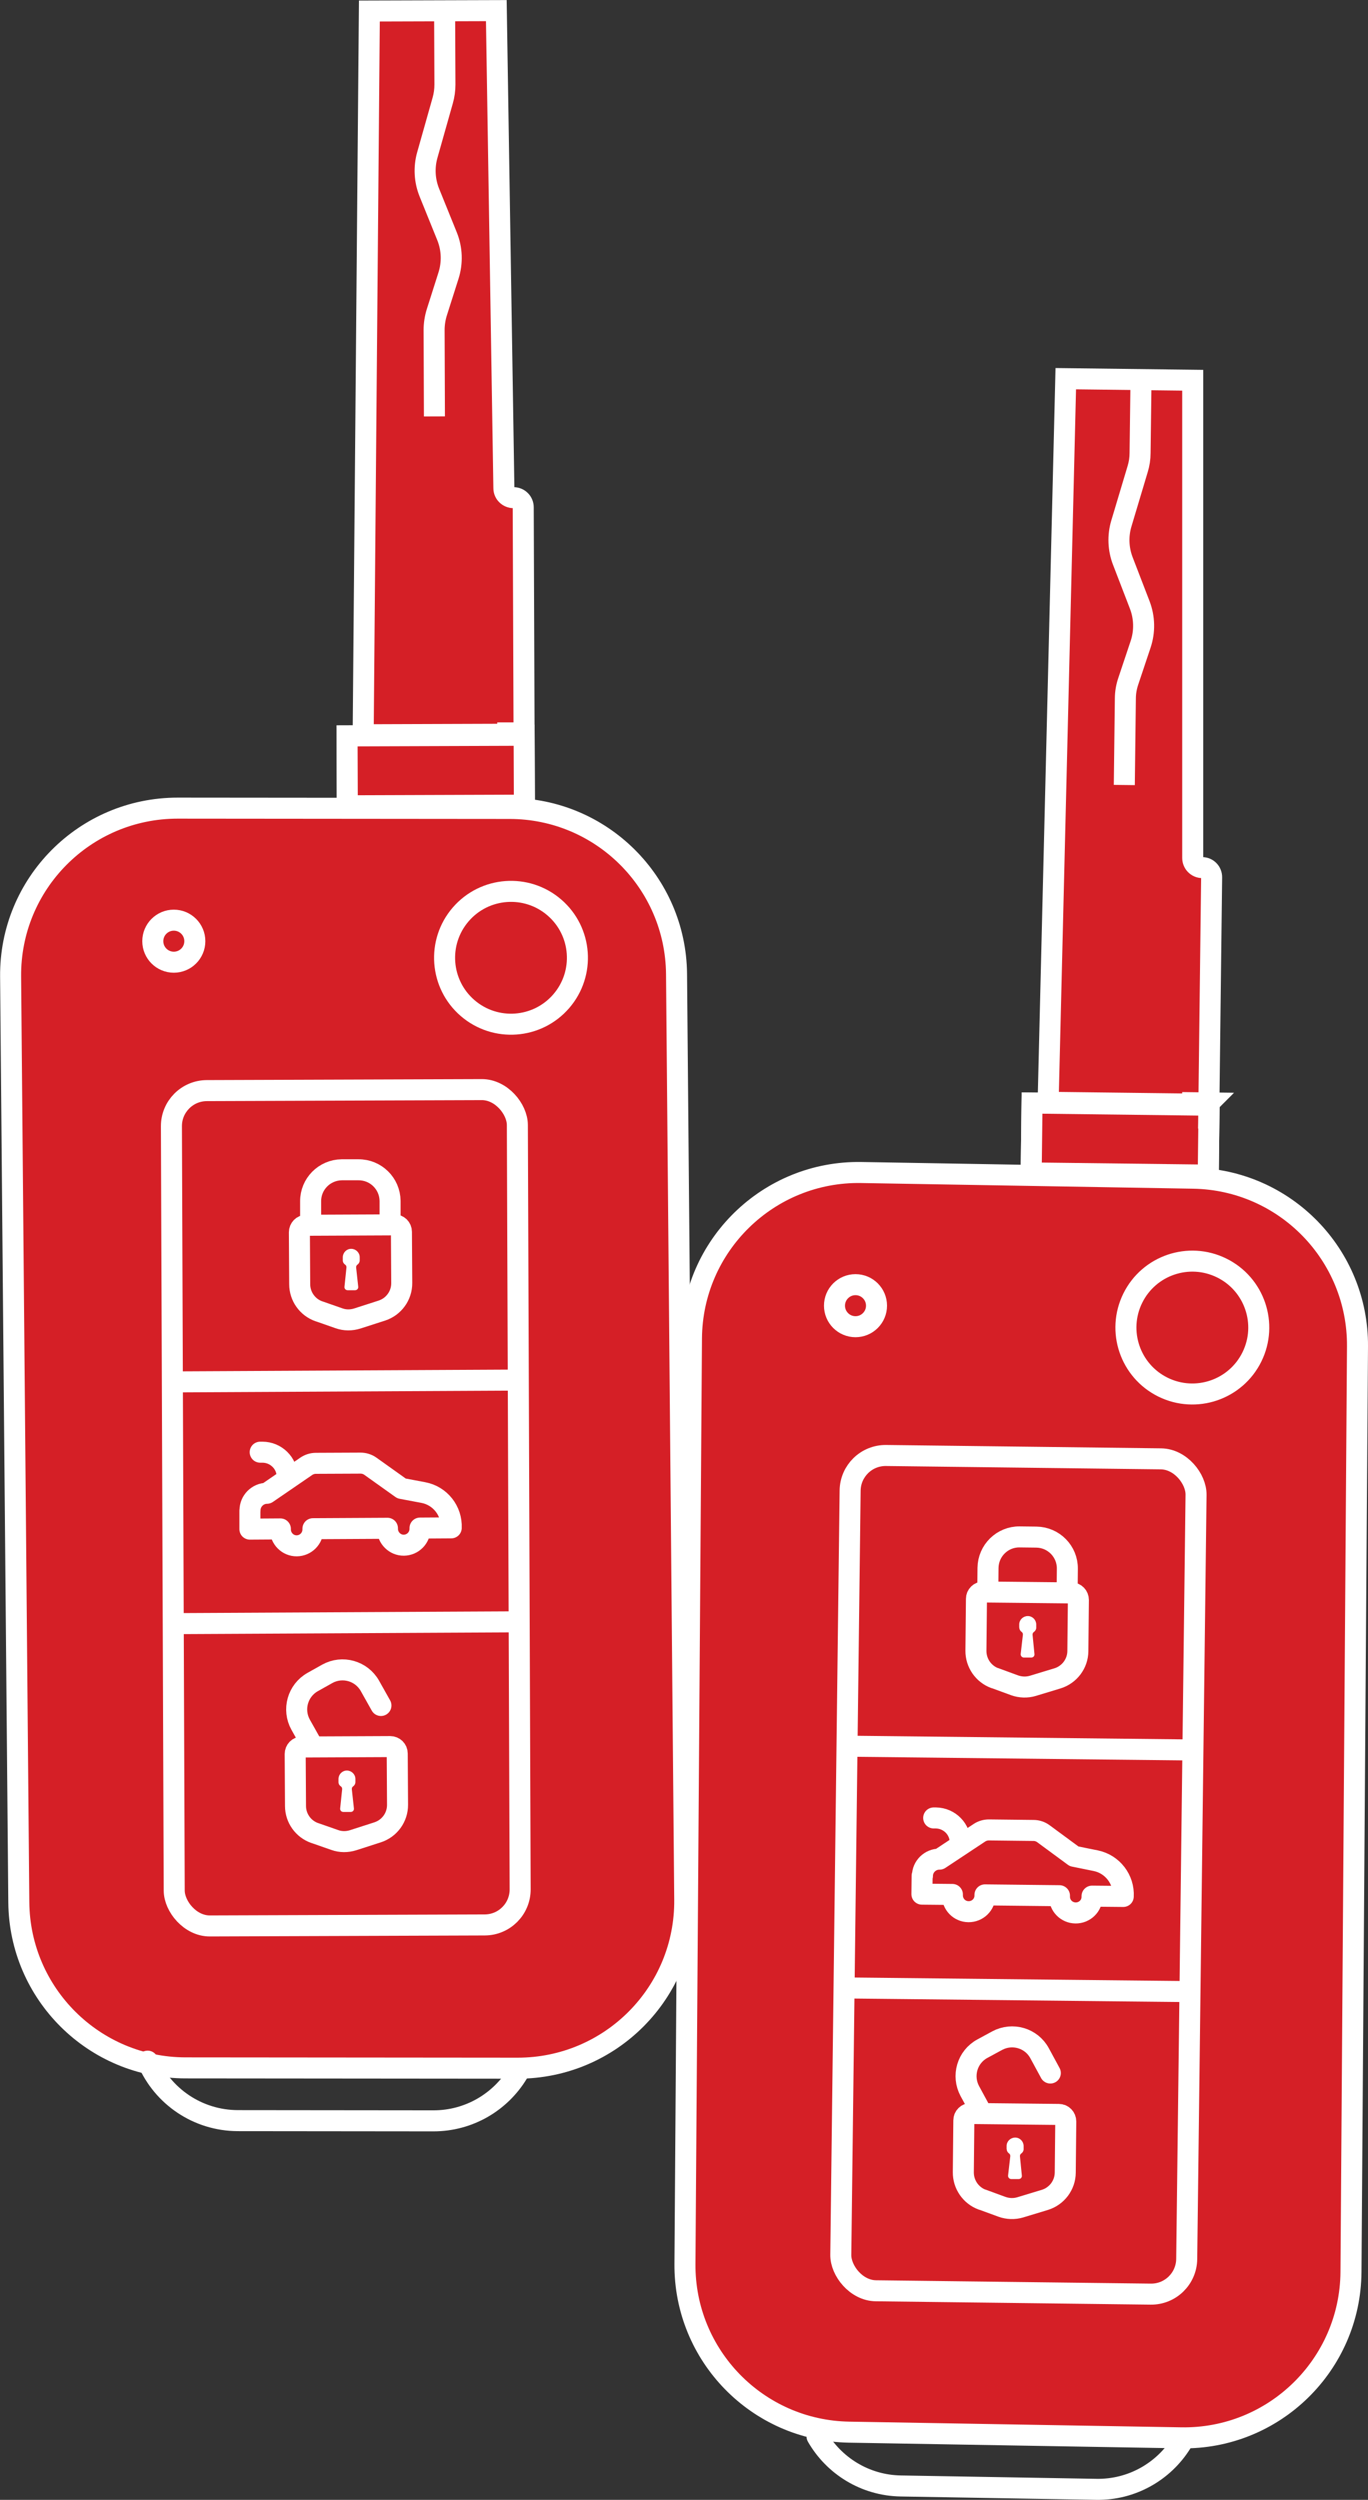 <?xml version="1.0" encoding="UTF-8"?> <svg xmlns="http://www.w3.org/2000/svg" id="b" viewBox="0 0 130.18 237.85"><rect x="0" y="0" width="130.18" height="237.85" fill="#333333" stroke="none"/><g id="c"><g><path d="M129.18,128.1c.06-8.71-6.9-15.85-15.62-16l-31.6-.54c-8.83-.15-16.09,6.94-16.16,15.77l-.62,88.08c-.06,8.71,6.9,15.85,15.62,16l31.6,.54c8.83,.15,16.09-6.94,16.16-15.77l.62-88.08Z" fill="#d51f26" stroke="#fff" stroke-miterlimit="10" stroke-width="2"></path><path d="M77.75,231.82c1.59,2.77,4.55,4.65,7.96,4.71l18.61,.32c3.4,.06,6.41-1.71,8.09-4.39" fill="none" stroke="#fff" stroke-linecap="round" stroke-linejoin="round" stroke-width="2"></path><circle cx="113.46" cy="126.31" r="6.32" transform="translate(-49.97 172.32) rotate(-63.79)" fill="none" stroke="#fff" stroke-linecap="round" stroke-linejoin="round" stroke-width="2"></circle><circle cx="81.41" cy="124.23" r="2" fill="none" stroke="#fff" stroke-linecap="round" stroke-linejoin="round" stroke-width="2"></circle><path d="M94.67,159.66l1.88,.69c.56,.2,1.17,.22,1.74,.05l2.34-.71c1.14-.35,1.93-1.4,1.94-2.59l.05-4.87c0-.37-.29-.67-.65-.67l-8.38-.09c-.37,0-.67,.29-.67,.65l-.05,4.94c-.01,1.16,.71,2.21,1.8,2.61Z" fill="none" stroke="#fff" stroke-linecap="round" stroke-linejoin="round" stroke-width="2"></path><path d="M101.55,151.4l.02-2.14c.02-1.64-1.3-2.99-2.95-3.01l-1.59-.02c-1.64-.02-2.99,1.3-3.01,2.95l-.02,2.14" fill="none" stroke="#fff" stroke-linecap="round" stroke-linejoin="round" stroke-width="2"></path><path d="M96.99,154.86v-.3c0-.44,.37-.8,.82-.8h0c.44,0,.8,.37,.8,.81v.3c0,.17-.1,.32-.23,.41-.09,.06-.13,.16-.12,.27l.18,1.83c.02,.18-.12,.33-.3,.33h-.71c-.18,0-.32-.17-.3-.34l.21-1.83c.01-.1-.03-.21-.12-.27-.13-.09-.22-.24-.22-.41Z" fill="#fff"></path><path d="M93.47,209.28l1.88,.69c.56,.2,1.17,.22,1.74,.05l2.34-.71c1.14-.35,1.93-1.4,1.94-2.59l.05-4.87c0-.37-.29-.67-.65-.67l-8.38-.09c-.37,0-.67,.29-.67,.65l-.05,4.94c-.01,1.16,.71,2.21,1.8,2.61Z" fill="none" stroke="#fff" stroke-linecap="round" stroke-linejoin="round" stroke-width="2"></path><path d="M99.95,197.24l-1.02-1.88c-.78-1.45-2.59-1.98-4.04-1.2l-1.4,.76c-1.45,.78-1.98,2.59-1.2,4.04l1.02,1.88" fill="none" stroke="#fff" stroke-linecap="round" stroke-linejoin="round" stroke-width="2"></path><path d="M95.79,204.48v-.3c0-.44,.37-.8,.82-.8h0c.44,0,.8,.37,.8,.81v.3c0,.17-.1,.32-.23,.41-.09,.06-.13,.16-.12,.27l.18,1.83c.02,.18-.12,.33-.3,.33h-.71c-.18,0-.32-.17-.3-.34l.21-1.83c.01-.1-.03-.21-.12-.27-.13-.09-.22-.24-.22-.41Z" fill="#fff"></path><path d="M91.38,175.56v-.21c.02-1.3-1.02-2.36-2.32-2.38h-.21" fill="none" stroke="#fff" stroke-linecap="round" stroke-linejoin="round" stroke-width="2"></path><path d="M87.78,178.49c0-.89,.74-1.61,1.63-1.6l3.79-2.51c.27-.18,.59-.27,.91-.27l4.24,.05c.34,0,.67,.11,.94,.31l2.92,2.15,2.07,.42c1.59,.33,2.7,1.78,2.61,3.4l-2.97-.03s0,.04,0,.07c0,.86-.71,1.54-1.57,1.53s-1.54-.71-1.53-1.57c0-.02,0-.04,0-.07l-7.09-.08s0,.04,0,.07c0,.86-.71,1.54-1.57,1.53s-1.54-.71-1.53-1.57c0-.02,0-.04,0-.07l-2.9-.03,.02-1.75Z" fill="none" stroke="#fff" stroke-linecap="round" stroke-linejoin="round" stroke-width="2"></path><line x1="113.19" y1="166.5" x2="81.27" y2="166.15" fill="none" stroke="#fff" stroke-linecap="round" stroke-linejoin="round" stroke-width="2"></line><line x1="112.9" y1="189.49" x2="81.02" y2="189.15" fill="none" stroke="#fff" stroke-linecap="round" stroke-linejoin="round" stroke-width="2"></line><rect x="80.45" y="138.64" width="32.92" height="79.48" rx="3.38" ry="3.38" transform="translate(2.19 -1.17) rotate(.7)" fill="none" stroke="#fff" stroke-linecap="round" stroke-linejoin="round" stroke-width="2"></rect><rect x="98.16" y="105.06" width="16.85" height="6.65" transform="translate(1.34 -1.3) rotate(.7)" fill="#d51f26" stroke="#fff" stroke-miterlimit="10" stroke-width="2"></rect><rect x="98.16" y="105.06" width="16.85" height="6.65" transform="translate(1.34 -1.3) rotate(.7)" fill="#d51f26" stroke="#fff" stroke-miterlimit="10" stroke-width="2"></rect><path d="M115.05,104.94l-1.55-.02v.13s-13.76-.17-13.76-.17l1.68-68.85,12.08,.15v45.45c0,.5,.4,.91,.9,.92h0c.51,0,.91,.42,.9,.93l-.26,21.47Z" fill="#d51f26" stroke="#fff" stroke-miterlimit="10" stroke-width="2"></path><path d="M106.99,74.69l.1-8.22c0-.57,.1-1.14,.29-1.69l1.16-3.47c.41-1.22,.38-2.55-.08-3.75l-1.61-4.18c-.44-1.14-.49-2.4-.14-3.57l1.55-5.18c.15-.49,.23-1,.23-1.52l.09-6.98" fill="#d51f26" stroke="#fff" stroke-miterlimit="10" stroke-width="2"></path><path d="M64.38,92.67c-.08-8.71-7.16-15.74-15.87-15.75l-31.6-.03c-8.84,0-15.98,7.19-15.9,16.03l.78,88.08c.08,8.71,7.16,15.74,15.87,15.75l31.6,.03c8.84,0,15.98-7.19,15.9-16.03l-.78-88.08Z" fill="#d51f26" stroke="#fff" stroke-miterlimit="10" stroke-width="2"></path><path d="M14.05,196.11c1.43,3.33,4.74,5.65,8.59,5.66l18.61,.02c3.4,0,6.38-1.81,8.02-4.52" fill="none" stroke="#fff" stroke-linecap="round" stroke-linejoin="round" stroke-width="2"></path><circle cx="48.63" cy="91.12" r="6.32" transform="translate(-52.13 68.42) rotate(-49.21)" fill="none" stroke="#fff" stroke-linecap="round" stroke-linejoin="round" stroke-width="2"></circle><circle cx="16.54" cy="89.55" r="2" fill="none" stroke="#fff" stroke-linecap="round" stroke-linejoin="round" stroke-width="2"></circle><path d="M30.37,124.77l1.89,.66c.56,.2,1.17,.2,1.74,.02l2.33-.75c1.14-.37,1.91-1.43,1.9-2.63l-.03-4.87c0-.37-.3-.66-.67-.66l-8.38,.04c-.37,0-.66,.3-.66,.67l.03,4.94c0,1.16,.74,2.2,1.84,2.58Z" fill="none" stroke="#fff" stroke-linecap="round" stroke-linejoin="round" stroke-width="2"></path><path d="M37.12,116.4v-2.14c-.02-1.65-1.36-2.97-3.01-2.96h-1.59c-1.65,.02-2.97,1.36-2.96,3v2.14" fill="none" stroke="#fff" stroke-linecap="round" stroke-linejoin="round" stroke-width="2"></path><path d="M32.62,119.93v-.3c0-.44,.35-.81,.8-.81h0c.44,0,.81,.36,.81,.8v.3c0,.17-.09,.32-.22,.41-.09,.06-.13,.17-.12,.27l.2,1.83c.02,.18-.12,.33-.3,.33h-.71c-.18,0-.32-.15-.3-.33l.19-1.83c.01-.1-.03-.21-.12-.27-.14-.09-.23-.24-.23-.41Z" fill="#fff"></path><path d="M29.97,174.41l1.89,.66c.56,.2,1.17,.2,1.74,.02l2.33-.75c1.14-.37,1.91-1.43,1.9-2.63l-.03-4.87c0-.37-.3-.66-.67-.66l-8.38,.04c-.37,0-.66,.3-.66,.67l.03,4.94c0,1.16,.74,2.2,1.84,2.58Z" fill="none" stroke="#fff" stroke-linecap="round" stroke-linejoin="round" stroke-width="2"></path><path d="M36.25,162.27l-1.05-1.87c-.81-1.43-2.62-1.94-4.06-1.14l-1.39,.78c-1.43,.81-1.94,2.62-1.14,4.06l1.05,1.87" fill="none" stroke="#fff" stroke-linecap="round" stroke-linejoin="round" stroke-width="2"></path><path d="M32.21,169.57v-.3c0-.44,.35-.81,.8-.81h0c.44,0,.81,.36,.81,.8v.3c0,.17-.09,.32-.22,.41-.09,.06-.13,.17-.12,.27l.2,1.83c.02,.18-.12,.33-.3,.33h-.71c-.18,0-.32-.15-.3-.33l.19-1.83c.01-.1-.03-.21-.12-.27-.14-.09-.23-.24-.23-.41Z" fill="#fff"></path><path d="M27.33,140.72v-.21c0-1.3-1.07-2.34-2.36-2.34h-.21" fill="none" stroke="#fff" stroke-linecap="round" stroke-linejoin="round" stroke-width="2"></path><path d="M23.79,143.71c0-.89,.72-1.62,1.61-1.63l3.75-2.57c.27-.18,.58-.28,.91-.28l4.24-.02c.34,0,.67,.1,.95,.3l2.96,2.11,2.07,.39c1.6,.3,2.73,1.73,2.66,3.36l-2.97,.02s0,.04,0,.07c0,.86-.69,1.55-1.54,1.56s-1.55-.69-1.56-1.54c0-.02,0-.04,0-.07l-7.09,.04s0,.04,0,.07c0,.86-.69,1.55-1.54,1.56s-1.55-.69-1.56-1.54c0-.02,0-.04,0-.07l-2.9,.02v-1.75Z" fill="none" stroke="#fff" stroke-linecap="round" stroke-linejoin="round" stroke-width="2"></path><line x1="48.99" y1="131.31" x2="17.07" y2="131.48" fill="none" stroke="#fff" stroke-linecap="round" stroke-linejoin="round" stroke-width="2"></line><line x1="49.08" y1="154.31" x2="17.19" y2="154.48" fill="none" stroke="#fff" stroke-linecap="round" stroke-linejoin="round" stroke-width="2"></line><rect x="16.45" y="103.72" width="32.92" height="79.48" rx="3.38" ry="3.38" transform="translate(-.53 .12) rotate(-.21)" fill="none" stroke="#fff" stroke-linecap="round" stroke-linejoin="round" stroke-width="2"></rect><rect x="33.04" y="69.99" width="16.85" height="6.65" transform="translate(-.27 .15) rotate(-.21)" fill="#d51f26" stroke="#fff" stroke-miterlimit="10" stroke-width="2"></rect><rect x="33.04" y="69.99" width="16.85" height="6.65" transform="translate(-.27 .15) rotate(-.21)" fill="#d51f26" stroke="#fff" stroke-miterlimit="10" stroke-width="2"></rect><path d="M49.87,69.73h-1.55s0,.13,0,.13l-13.76,.05L35.15,1.05l12.08-.04,.72,45.44c0,.5,.42,.9,.92,.9h0c.51,0,.92,.41,.92,.91l.08,21.48Z" fill="#d51f26" stroke="#fff" stroke-miterlimit="10" stroke-width="2"></path><path d="M41.34,39.62l-.03-8.22c0-.57,.09-1.15,.26-1.69l1.11-3.49c.39-1.23,.34-2.55-.14-3.74l-1.68-4.15c-.46-1.14-.53-2.39-.2-3.57l1.47-5.2c.14-.49,.21-1.01,.21-1.52l-.03-6.98" fill="#d51f26" stroke="#fff" stroke-miterlimit="10" stroke-width="2"></path></g></g></svg> 